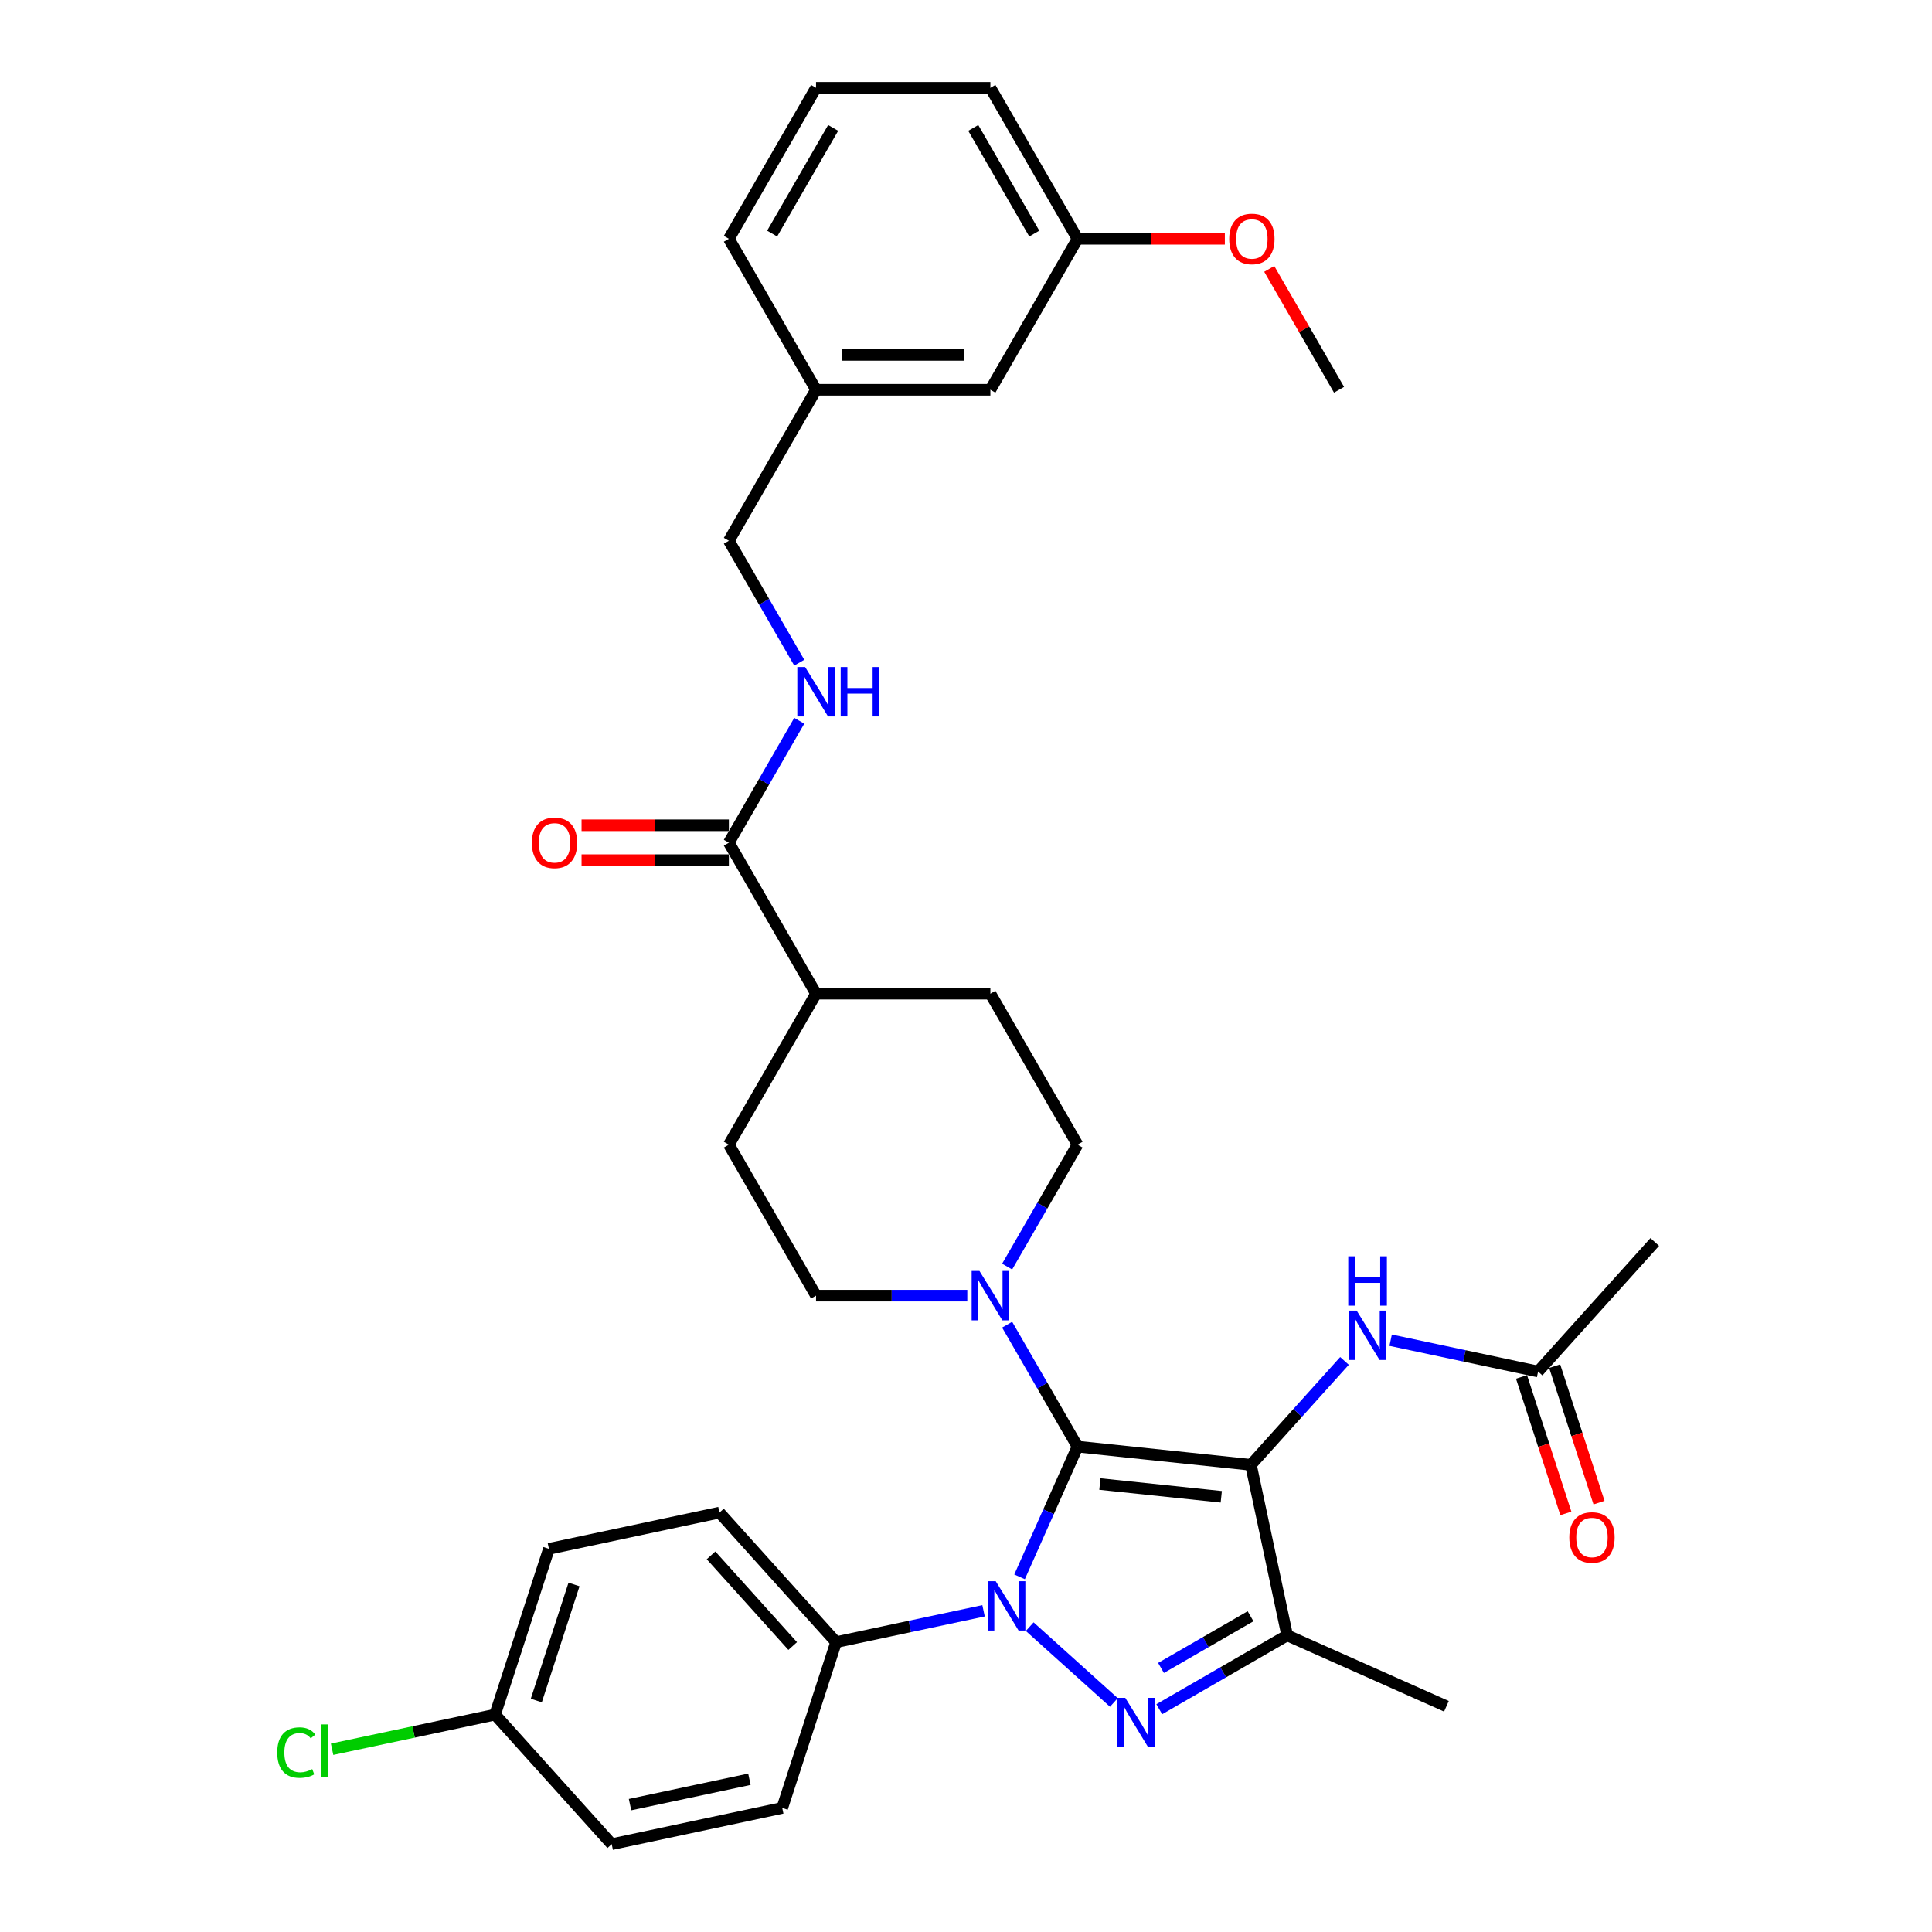 <?xml version='1.0' encoding='iso-8859-1'?>
<svg version='1.1' baseProfile='full'
              xmlns='http://www.w3.org/2000/svg'
                      xmlns:rdkit='http://www.rdkit.org/xml'
                      xmlns:xlink='http://www.w3.org/1999/xlink'
                  xml:space='preserve'
width='1000px' height='1000px' viewBox='0 0 1000 1000'>
<!-- END OF HEADER -->
<rect style='opacity:1.0;fill:#FFFFFF;stroke:none' width='1000' height='1000' x='0' y='0'> </rect>
<path class='bond-0' d='M 557.732,748.77 L 647.474,758.202' style='fill:none;fill-rule:evenodd;stroke:#000000;stroke-width:6px;stroke-linecap:butt;stroke-linejoin:miter;stroke-opacity:1' />
<path class='bond-0' d='M 569.307,768.133 L 632.126,774.736' style='fill:none;fill-rule:evenodd;stroke:#000000;stroke-width:6px;stroke-linecap:butt;stroke-linejoin:miter;stroke-opacity:1' />
<path class='bond-1' d='M 557.732,748.77 L 542.728,782.471' style='fill:none;fill-rule:evenodd;stroke:#000000;stroke-width:6px;stroke-linecap:butt;stroke-linejoin:miter;stroke-opacity:1' />
<path class='bond-1' d='M 542.728,782.471 L 527.724,816.171' style='fill:none;fill-rule:evenodd;stroke:#0000FF;stroke-width:6px;stroke-linecap:butt;stroke-linejoin:miter;stroke-opacity:1' />
<path class='bond-4' d='M 557.732,748.77 L 539.513,717.214' style='fill:none;fill-rule:evenodd;stroke:#000000;stroke-width:6px;stroke-linecap:butt;stroke-linejoin:miter;stroke-opacity:1' />
<path class='bond-4' d='M 539.513,717.214 L 521.294,685.657' style='fill:none;fill-rule:evenodd;stroke:#0000FF;stroke-width:6px;stroke-linecap:butt;stroke-linejoin:miter;stroke-opacity:1' />
<path class='bond-3' d='M 647.474,758.202 L 666.235,846.466' style='fill:none;fill-rule:evenodd;stroke:#000000;stroke-width:6px;stroke-linecap:butt;stroke-linejoin:miter;stroke-opacity:1' />
<path class='bond-5' d='M 647.474,758.202 L 671.69,731.308' style='fill:none;fill-rule:evenodd;stroke:#000000;stroke-width:6px;stroke-linecap:butt;stroke-linejoin:miter;stroke-opacity:1' />
<path class='bond-5' d='M 671.69,731.308 L 695.906,704.413' style='fill:none;fill-rule:evenodd;stroke:#0000FF;stroke-width:6px;stroke-linecap:butt;stroke-linejoin:miter;stroke-opacity:1' />
<path class='bond-2' d='M 532.978,841.962 L 576.543,881.188' style='fill:none;fill-rule:evenodd;stroke:#0000FF;stroke-width:6px;stroke-linecap:butt;stroke-linejoin:miter;stroke-opacity:1' />
<path class='bond-7' d='M 509.083,833.744 L 470.925,841.855' style='fill:none;fill-rule:evenodd;stroke:#0000FF;stroke-width:6px;stroke-linecap:butt;stroke-linejoin:miter;stroke-opacity:1' />
<path class='bond-7' d='M 470.925,841.855 L 432.767,849.965' style='fill:none;fill-rule:evenodd;stroke:#000000;stroke-width:6px;stroke-linecap:butt;stroke-linejoin:miter;stroke-opacity:1' />
<path class='bond-34' d='M 600.036,884.686 L 633.135,865.576' style='fill:none;fill-rule:evenodd;stroke:#0000FF;stroke-width:6px;stroke-linecap:butt;stroke-linejoin:miter;stroke-opacity:1' />
<path class='bond-34' d='M 633.135,865.576 L 666.235,846.466' style='fill:none;fill-rule:evenodd;stroke:#000000;stroke-width:6px;stroke-linecap:butt;stroke-linejoin:miter;stroke-opacity:1' />
<path class='bond-34' d='M 600.942,863.324 L 624.112,849.947' style='fill:none;fill-rule:evenodd;stroke:#0000FF;stroke-width:6px;stroke-linecap:butt;stroke-linejoin:miter;stroke-opacity:1' />
<path class='bond-34' d='M 624.112,849.947 L 647.281,836.57' style='fill:none;fill-rule:evenodd;stroke:#000000;stroke-width:6px;stroke-linecap:butt;stroke-linejoin:miter;stroke-opacity:1' />
<path class='bond-22' d='M 666.235,846.466 L 748.669,883.168' style='fill:none;fill-rule:evenodd;stroke:#000000;stroke-width:6px;stroke-linecap:butt;stroke-linejoin:miter;stroke-opacity:1' />
<path class='bond-10' d='M 521.294,655.591 L 539.513,624.034' style='fill:none;fill-rule:evenodd;stroke:#0000FF;stroke-width:6px;stroke-linecap:butt;stroke-linejoin:miter;stroke-opacity:1' />
<path class='bond-10' d='M 539.513,624.034 L 557.732,592.478' style='fill:none;fill-rule:evenodd;stroke:#000000;stroke-width:6px;stroke-linecap:butt;stroke-linejoin:miter;stroke-opacity:1' />
<path class='bond-11' d='M 500.668,670.624 L 461.523,670.624' style='fill:none;fill-rule:evenodd;stroke:#0000FF;stroke-width:6px;stroke-linecap:butt;stroke-linejoin:miter;stroke-opacity:1' />
<path class='bond-11' d='M 461.523,670.624 L 422.379,670.624' style='fill:none;fill-rule:evenodd;stroke:#000000;stroke-width:6px;stroke-linecap:butt;stroke-linejoin:miter;stroke-opacity:1' />
<path class='bond-9' d='M 719.8,693.684 L 757.958,701.795' style='fill:none;fill-rule:evenodd;stroke:#0000FF;stroke-width:6px;stroke-linecap:butt;stroke-linejoin:miter;stroke-opacity:1' />
<path class='bond-9' d='M 757.958,701.795 L 796.116,709.905' style='fill:none;fill-rule:evenodd;stroke:#000000;stroke-width:6px;stroke-linecap:butt;stroke-linejoin:miter;stroke-opacity:1' />
<path class='bond-6' d='M 377.262,436.185 L 422.379,514.332' style='fill:none;fill-rule:evenodd;stroke:#000000;stroke-width:6px;stroke-linecap:butt;stroke-linejoin:miter;stroke-opacity:1' />
<path class='bond-8' d='M 377.262,436.185 L 395.481,404.629' style='fill:none;fill-rule:evenodd;stroke:#000000;stroke-width:6px;stroke-linecap:butt;stroke-linejoin:miter;stroke-opacity:1' />
<path class='bond-8' d='M 395.481,404.629 L 413.7,373.073' style='fill:none;fill-rule:evenodd;stroke:#0000FF;stroke-width:6px;stroke-linecap:butt;stroke-linejoin:miter;stroke-opacity:1' />
<path class='bond-13' d='M 377.262,427.162 L 339.137,427.162' style='fill:none;fill-rule:evenodd;stroke:#000000;stroke-width:6px;stroke-linecap:butt;stroke-linejoin:miter;stroke-opacity:1' />
<path class='bond-13' d='M 339.137,427.162 L 301.013,427.162' style='fill:none;fill-rule:evenodd;stroke:#FF0000;stroke-width:6px;stroke-linecap:butt;stroke-linejoin:miter;stroke-opacity:1' />
<path class='bond-13' d='M 377.262,445.209 L 339.137,445.209' style='fill:none;fill-rule:evenodd;stroke:#000000;stroke-width:6px;stroke-linecap:butt;stroke-linejoin:miter;stroke-opacity:1' />
<path class='bond-13' d='M 339.137,445.209 L 301.013,445.209' style='fill:none;fill-rule:evenodd;stroke:#FF0000;stroke-width:6px;stroke-linecap:butt;stroke-linejoin:miter;stroke-opacity:1' />
<path class='bond-17' d='M 432.767,849.965 L 372.388,782.907' style='fill:none;fill-rule:evenodd;stroke:#000000;stroke-width:6px;stroke-linecap:butt;stroke-linejoin:miter;stroke-opacity:1' />
<path class='bond-17' d='M 410.298,851.983 L 368.033,805.042' style='fill:none;fill-rule:evenodd;stroke:#000000;stroke-width:6px;stroke-linecap:butt;stroke-linejoin:miter;stroke-opacity:1' />
<path class='bond-18' d='M 432.767,849.965 L 404.883,935.784' style='fill:none;fill-rule:evenodd;stroke:#000000;stroke-width:6px;stroke-linecap:butt;stroke-linejoin:miter;stroke-opacity:1' />
<path class='bond-19' d='M 413.7,343.006 L 395.481,311.45' style='fill:none;fill-rule:evenodd;stroke:#0000FF;stroke-width:6px;stroke-linecap:butt;stroke-linejoin:miter;stroke-opacity:1' />
<path class='bond-19' d='M 395.481,311.45 L 377.262,279.893' style='fill:none;fill-rule:evenodd;stroke:#000000;stroke-width:6px;stroke-linecap:butt;stroke-linejoin:miter;stroke-opacity:1' />
<path class='bond-14' d='M 787.535,712.694 L 799.011,748.015' style='fill:none;fill-rule:evenodd;stroke:#000000;stroke-width:6px;stroke-linecap:butt;stroke-linejoin:miter;stroke-opacity:1' />
<path class='bond-14' d='M 799.011,748.015 L 810.487,783.335' style='fill:none;fill-rule:evenodd;stroke:#FF0000;stroke-width:6px;stroke-linecap:butt;stroke-linejoin:miter;stroke-opacity:1' />
<path class='bond-14' d='M 804.698,707.117 L 816.175,742.438' style='fill:none;fill-rule:evenodd;stroke:#000000;stroke-width:6px;stroke-linecap:butt;stroke-linejoin:miter;stroke-opacity:1' />
<path class='bond-14' d='M 816.175,742.438 L 827.651,777.758' style='fill:none;fill-rule:evenodd;stroke:#FF0000;stroke-width:6px;stroke-linecap:butt;stroke-linejoin:miter;stroke-opacity:1' />
<path class='bond-30' d='M 796.116,709.905 L 856.496,642.847' style='fill:none;fill-rule:evenodd;stroke:#000000;stroke-width:6px;stroke-linecap:butt;stroke-linejoin:miter;stroke-opacity:1' />
<path class='bond-16' d='M 557.732,592.478 L 512.615,514.332' style='fill:none;fill-rule:evenodd;stroke:#000000;stroke-width:6px;stroke-linecap:butt;stroke-linejoin:miter;stroke-opacity:1' />
<path class='bond-15' d='M 422.379,670.624 L 377.262,592.478' style='fill:none;fill-rule:evenodd;stroke:#000000;stroke-width:6px;stroke-linecap:butt;stroke-linejoin:miter;stroke-opacity:1' />
<path class='bond-12' d='M 422.379,514.332 L 377.262,592.478' style='fill:none;fill-rule:evenodd;stroke:#000000;stroke-width:6px;stroke-linecap:butt;stroke-linejoin:miter;stroke-opacity:1' />
<path class='bond-35' d='M 422.379,514.332 L 512.615,514.332' style='fill:none;fill-rule:evenodd;stroke:#000000;stroke-width:6px;stroke-linecap:butt;stroke-linejoin:miter;stroke-opacity:1' />
<path class='bond-24' d='M 372.388,782.907 L 284.124,801.668' style='fill:none;fill-rule:evenodd;stroke:#000000;stroke-width:6px;stroke-linecap:butt;stroke-linejoin:miter;stroke-opacity:1' />
<path class='bond-25' d='M 404.883,935.784 L 316.619,954.545' style='fill:none;fill-rule:evenodd;stroke:#000000;stroke-width:6px;stroke-linecap:butt;stroke-linejoin:miter;stroke-opacity:1' />
<path class='bond-25' d='M 387.891,920.946 L 326.106,934.079' style='fill:none;fill-rule:evenodd;stroke:#000000;stroke-width:6px;stroke-linecap:butt;stroke-linejoin:miter;stroke-opacity:1' />
<path class='bond-23' d='M 377.262,279.893 L 422.379,201.747' style='fill:none;fill-rule:evenodd;stroke:#000000;stroke-width:6px;stroke-linecap:butt;stroke-linejoin:miter;stroke-opacity:1' />
<path class='bond-20' d='M 256.24,887.487 L 316.619,954.545' style='fill:none;fill-rule:evenodd;stroke:#000000;stroke-width:6px;stroke-linecap:butt;stroke-linejoin:miter;stroke-opacity:1' />
<path class='bond-27' d='M 256.24,887.487 L 214.066,896.452' style='fill:none;fill-rule:evenodd;stroke:#000000;stroke-width:6px;stroke-linecap:butt;stroke-linejoin:miter;stroke-opacity:1' />
<path class='bond-27' d='M 214.066,896.452 L 171.892,905.416' style='fill:none;fill-rule:evenodd;stroke:#00CC00;stroke-width:6px;stroke-linecap:butt;stroke-linejoin:miter;stroke-opacity:1' />
<path class='bond-36' d='M 256.24,887.487 L 284.124,801.668' style='fill:none;fill-rule:evenodd;stroke:#000000;stroke-width:6px;stroke-linecap:butt;stroke-linejoin:miter;stroke-opacity:1' />
<path class='bond-36' d='M 277.586,880.191 L 297.105,820.118' style='fill:none;fill-rule:evenodd;stroke:#000000;stroke-width:6px;stroke-linecap:butt;stroke-linejoin:miter;stroke-opacity:1' />
<path class='bond-21' d='M 512.615,201.747 L 422.379,201.747' style='fill:none;fill-rule:evenodd;stroke:#000000;stroke-width:6px;stroke-linecap:butt;stroke-linejoin:miter;stroke-opacity:1' />
<path class='bond-21' d='M 499.079,183.7 L 435.915,183.7' style='fill:none;fill-rule:evenodd;stroke:#000000;stroke-width:6px;stroke-linecap:butt;stroke-linejoin:miter;stroke-opacity:1' />
<path class='bond-26' d='M 512.615,201.747 L 557.732,123.601' style='fill:none;fill-rule:evenodd;stroke:#000000;stroke-width:6px;stroke-linecap:butt;stroke-linejoin:miter;stroke-opacity:1' />
<path class='bond-31' d='M 422.379,201.747 L 377.262,123.601' style='fill:none;fill-rule:evenodd;stroke:#000000;stroke-width:6px;stroke-linecap:butt;stroke-linejoin:miter;stroke-opacity:1' />
<path class='bond-28' d='M 557.732,123.601 L 595.857,123.601' style='fill:none;fill-rule:evenodd;stroke:#000000;stroke-width:6px;stroke-linecap:butt;stroke-linejoin:miter;stroke-opacity:1' />
<path class='bond-28' d='M 595.857,123.601 L 633.981,123.601' style='fill:none;fill-rule:evenodd;stroke:#FF0000;stroke-width:6px;stroke-linecap:butt;stroke-linejoin:miter;stroke-opacity:1' />
<path class='bond-37' d='M 557.732,123.601 L 512.615,45.455' style='fill:none;fill-rule:evenodd;stroke:#000000;stroke-width:6px;stroke-linecap:butt;stroke-linejoin:miter;stroke-opacity:1' />
<path class='bond-37' d='M 535.336,120.902 L 503.753,66.2' style='fill:none;fill-rule:evenodd;stroke:#000000;stroke-width:6px;stroke-linecap:butt;stroke-linejoin:miter;stroke-opacity:1' />
<path class='bond-33' d='M 656.96,139.175 L 675.023,170.461' style='fill:none;fill-rule:evenodd;stroke:#FF0000;stroke-width:6px;stroke-linecap:butt;stroke-linejoin:miter;stroke-opacity:1' />
<path class='bond-33' d='M 675.023,170.461 L 693.086,201.747' style='fill:none;fill-rule:evenodd;stroke:#000000;stroke-width:6px;stroke-linecap:butt;stroke-linejoin:miter;stroke-opacity:1' />
<path class='bond-29' d='M 422.379,45.455 L 377.262,123.601' style='fill:none;fill-rule:evenodd;stroke:#000000;stroke-width:6px;stroke-linecap:butt;stroke-linejoin:miter;stroke-opacity:1' />
<path class='bond-29' d='M 431.241,66.2 L 399.658,120.902' style='fill:none;fill-rule:evenodd;stroke:#000000;stroke-width:6px;stroke-linecap:butt;stroke-linejoin:miter;stroke-opacity:1' />
<path class='bond-32' d='M 422.379,45.455 L 512.615,45.455' style='fill:none;fill-rule:evenodd;stroke:#000000;stroke-width:6px;stroke-linecap:butt;stroke-linejoin:miter;stroke-opacity:1' />
<path  class='atom-2' d='M 515.382 818.427
L 523.756 831.962
Q 524.586 833.298, 525.921 835.716
Q 527.257 838.135, 527.329 838.279
L 527.329 818.427
L 530.722 818.427
L 530.722 843.982
L 527.221 843.982
L 518.233 829.183
Q 517.186 827.451, 516.067 825.465
Q 514.985 823.48, 514.66 822.867
L 514.66 843.982
L 511.339 843.982
L 511.339 818.427
L 515.382 818.427
' fill='#0000FF'/>
<path  class='atom-3' d='M 582.44 878.806
L 590.814 892.342
Q 591.644 893.677, 592.979 896.096
Q 594.315 898.514, 594.387 898.658
L 594.387 878.806
L 597.78 878.806
L 597.78 904.361
L 594.279 904.361
L 585.291 889.562
Q 584.244 887.83, 583.125 885.845
Q 582.043 883.86, 581.718 883.246
L 581.718 904.361
L 578.397 904.361
L 578.397 878.806
L 582.44 878.806
' fill='#0000FF'/>
<path  class='atom-5' d='M 506.966 657.847
L 515.34 671.382
Q 516.17 672.718, 517.506 675.136
Q 518.841 677.554, 518.913 677.699
L 518.913 657.847
L 522.306 657.847
L 522.306 683.401
L 518.805 683.401
L 509.817 668.603
Q 508.771 666.87, 507.652 664.885
Q 506.569 662.9, 506.244 662.286
L 506.244 683.401
L 502.923 683.401
L 502.923 657.847
L 506.966 657.847
' fill='#0000FF'/>
<path  class='atom-6' d='M 702.204 678.367
L 710.578 691.902
Q 711.408 693.238, 712.744 695.656
Q 714.079 698.075, 714.151 698.219
L 714.151 678.367
L 717.544 678.367
L 717.544 703.922
L 714.043 703.922
L 705.056 689.123
Q 704.009 687.391, 702.89 685.405
Q 701.807 683.42, 701.482 682.807
L 701.482 703.922
L 698.162 703.922
L 698.162 678.367
L 702.204 678.367
' fill='#0000FF'/>
<path  class='atom-6' d='M 697.855 650.257
L 701.32 650.257
L 701.32 661.121
L 714.386 661.121
L 714.386 650.257
L 717.851 650.257
L 717.851 675.812
L 714.386 675.812
L 714.386 664.009
L 701.32 664.009
L 701.32 675.812
L 697.855 675.812
L 697.855 650.257
' fill='#0000FF'/>
<path  class='atom-9' d='M 416.731 345.262
L 425.104 358.797
Q 425.935 360.133, 427.27 362.551
Q 428.606 364.969, 428.678 365.114
L 428.678 345.262
L 432.071 345.262
L 432.071 370.817
L 428.569 370.817
L 419.582 356.018
Q 418.535 354.286, 417.416 352.3
Q 416.334 350.315, 416.009 349.702
L 416.009 370.817
L 412.688 370.817
L 412.688 345.262
L 416.731 345.262
' fill='#0000FF'/>
<path  class='atom-9' d='M 435.139 345.262
L 438.604 345.262
L 438.604 356.126
L 451.67 356.126
L 451.67 345.262
L 455.135 345.262
L 455.135 370.817
L 451.67 370.817
L 451.67 359.014
L 438.604 359.014
L 438.604 370.817
L 435.139 370.817
L 435.139 345.262
' fill='#0000FF'/>
<path  class='atom-14' d='M 275.296 436.258
Q 275.296 430.122, 278.327 426.693
Q 281.359 423.264, 287.026 423.264
Q 292.693 423.264, 295.725 426.693
Q 298.757 430.122, 298.757 436.258
Q 298.757 442.466, 295.689 446.003
Q 292.621 449.504, 287.026 449.504
Q 281.395 449.504, 278.327 446.003
Q 275.296 442.502, 275.296 436.258
M 287.026 446.617
Q 290.924 446.617, 293.018 444.018
Q 295.147 441.383, 295.147 436.258
Q 295.147 431.241, 293.018 428.714
Q 290.924 426.151, 287.026 426.151
Q 283.128 426.151, 280.998 428.678
Q 278.905 431.204, 278.905 436.258
Q 278.905 441.419, 280.998 444.018
Q 283.128 446.617, 287.026 446.617
' fill='#FF0000'/>
<path  class='atom-15' d='M 812.27 795.797
Q 812.27 789.661, 815.302 786.232
Q 818.334 782.803, 824.001 782.803
Q 829.668 782.803, 832.699 786.232
Q 835.731 789.661, 835.731 795.797
Q 835.731 802.005, 832.663 805.542
Q 829.595 809.043, 824.001 809.043
Q 818.37 809.043, 815.302 805.542
Q 812.27 802.041, 812.27 795.797
M 824.001 806.156
Q 827.899 806.156, 829.992 803.557
Q 832.122 800.922, 832.122 795.797
Q 832.122 790.78, 829.992 788.253
Q 827.899 785.69, 824.001 785.69
Q 820.103 785.69, 817.973 788.217
Q 815.88 790.743, 815.88 795.797
Q 815.88 800.958, 817.973 803.557
Q 820.103 806.156, 824.001 806.156
' fill='#FF0000'/>
<path  class='atom-28' d='M 143.504 907.133
Q 143.504 900.78, 146.464 897.46
Q 149.46 894.103, 155.127 894.103
Q 160.396 894.103, 163.212 897.82
L 160.829 899.77
Q 158.772 897.062, 155.127 897.062
Q 151.264 897.062, 149.207 899.661
Q 147.186 902.224, 147.186 907.133
Q 147.186 912.186, 149.279 914.785
Q 151.409 917.384, 155.524 917.384
Q 158.339 917.384, 161.623 915.687
L 162.634 918.394
Q 161.299 919.26, 159.277 919.766
Q 157.256 920.271, 155.018 920.271
Q 149.46 920.271, 146.464 916.878
Q 143.504 913.485, 143.504 907.133
' fill='#00CC00'/>
<path  class='atom-28' d='M 166.316 892.551
L 169.636 892.551
L 169.636 919.946
L 166.316 919.946
L 166.316 892.551
' fill='#00CC00'/>
<path  class='atom-29' d='M 636.237 123.673
Q 636.237 117.537, 639.269 114.108
Q 642.301 110.679, 647.968 110.679
Q 653.635 110.679, 656.667 114.108
Q 659.699 117.537, 659.699 123.673
Q 659.699 129.881, 656.631 133.418
Q 653.563 136.919, 647.968 136.919
Q 642.337 136.919, 639.269 133.418
Q 636.237 129.917, 636.237 123.673
M 647.968 134.032
Q 651.866 134.032, 653.96 131.433
Q 656.089 128.798, 656.089 123.673
Q 656.089 118.656, 653.96 116.129
Q 651.866 113.567, 647.968 113.567
Q 644.07 113.567, 641.94 116.093
Q 639.847 118.62, 639.847 123.673
Q 639.847 128.834, 641.94 131.433
Q 644.07 134.032, 647.968 134.032
' fill='#FF0000'/>
</svg>
